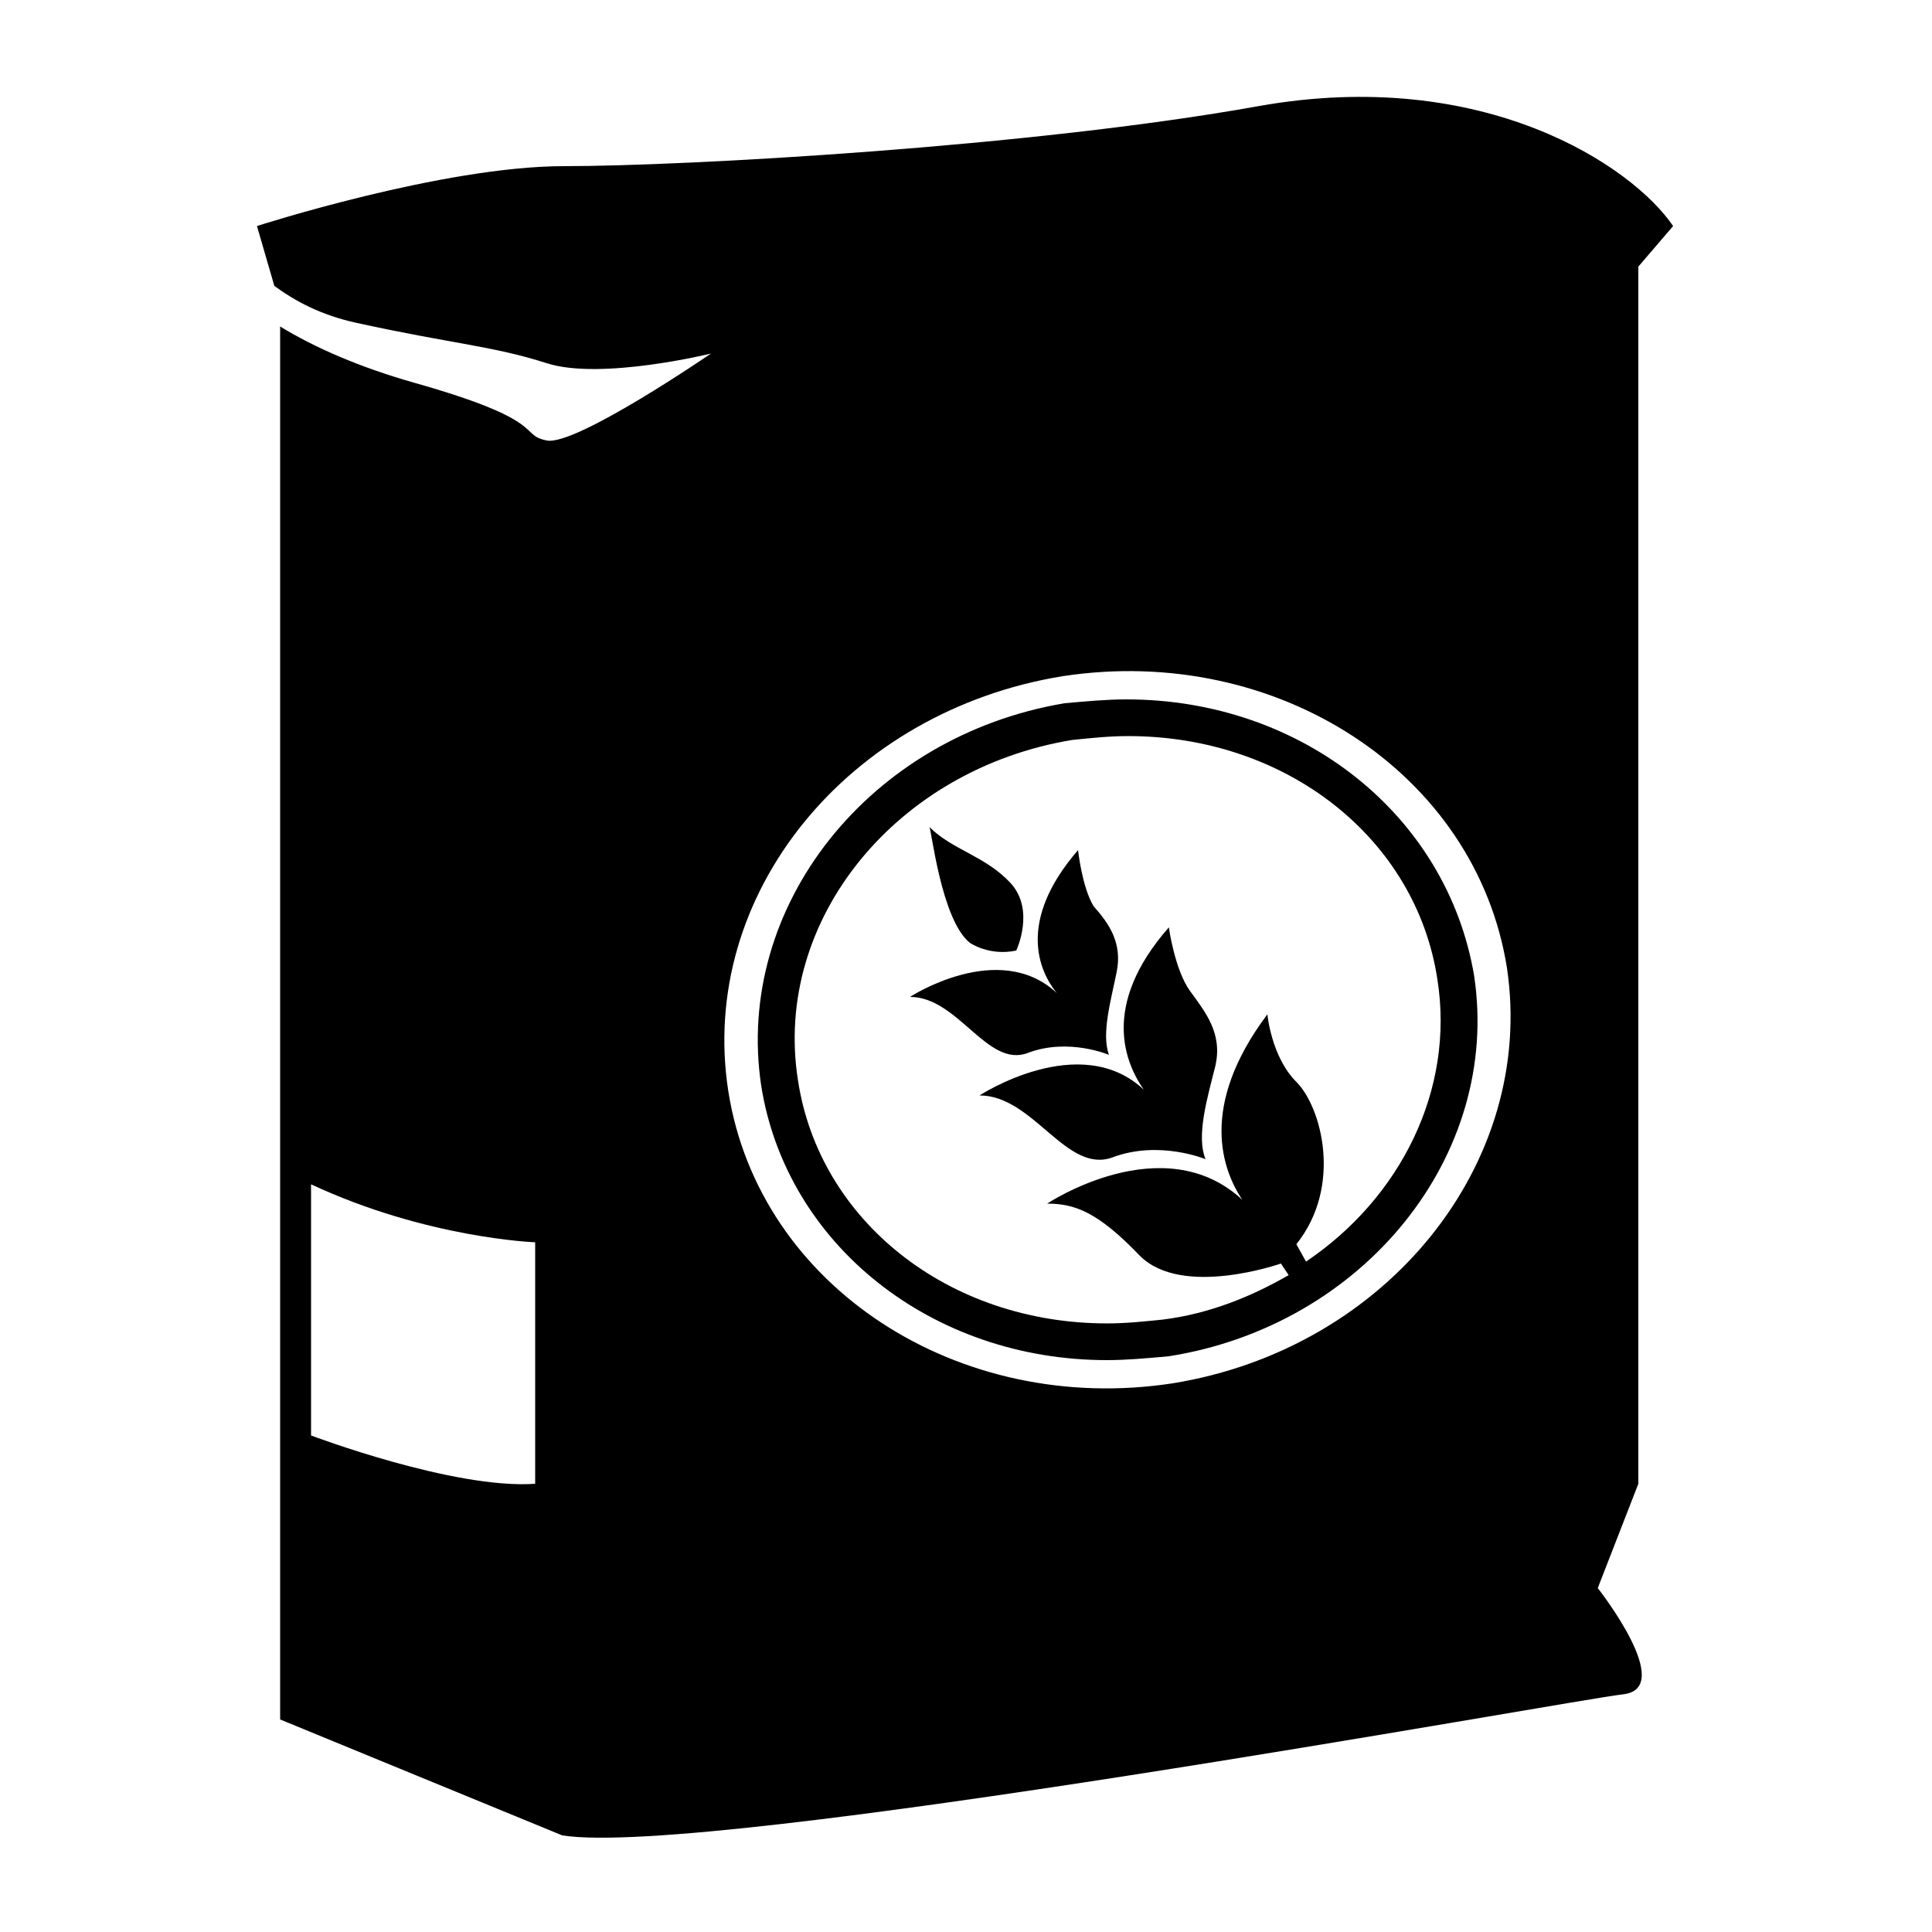<?xml version="1.0" encoding="UTF-8"?>
<svg width="1200pt" height="1200pt" version="1.1" viewBox="0 0 1200 1200" xmlns="http://www.w3.org/2000/svg">
 <g>
  <path d="m1017.6 921.6v-756l21.602-25.199c-25.199-37.199-117.6-99.602-258-74.398-140.4 25.195-355.2 37.195-430.8 37.195-75.602 0-190.8 37.199-190.8 37.199l10.801 37.199c13.199 9.602 28.801 18 50.398 22.801 60 13.199 85.199 14.398 118.8 25.199 33.602 10.801 102-6 102-6s-84 57.602-102 54c-18-3.602 2.398-12-82.801-36-33.602-9.602-61.199-21.602-82.801-34.801v865.2l175.2 72c90 14.398 626.4-84 658.8-87.602 33.602-3.602-15.602-66-15.602-66zm-685.2 0c-50.398 3.602-139.2-30-139.2-30v-156c72 33.602 139.2 36 139.2 36zm396-62.402c-133.2 20.398-256.8-60-276-181.2-19.199-122.4 74.402-236.4 207.6-258 133.2-20.398 256.8 60 276 181.2 18 121.2-74.398 236.4-207.6 258z"/>
  <path d="m726 576c-43.199 49.199-26.398 85.199-15.602 100.8-39.602-37.199-102 3.602-102 3.602 33.602 0 54 49.199 82.801 38.398s57.602 1.199 57.602 1.199c-6-14.398 1.199-38.398 6-57.602 4.801-20.398-6-33.602-15.602-46.801-9.598-13.199-13.199-39.598-13.199-39.598z"/>
  <path d="m638.4 654c25.199-9.602 50.398 1.199 50.398 1.199-4.801-13.199 1.199-33.602 4.801-51.602 3.602-18-4.801-30-14.398-40.801-7.199-11.996-9.598-34.797-9.598-34.797-38.398 44.398-24 75.602-13.199 88.801-36-33.602-91.199 2.398-91.199 2.398 29.996 0 47.996 44.402 73.195 34.801z"/>
  <path d="m602.4 585.6s12 8.398 28.801 4.801c0 0 12-25.199-3.602-42-15.602-16.801-36-20.398-50.398-34.801 1.199 0 7.199 57.598 25.199 72z"/>
  <path d="m699.6 434.4c-12 0-25.199 1.199-38.398 2.398-121.2 20.402-205.2 126-188.4 237.6 15.602 98.398 105.6 170.4 214.8 170.4 12 0 25.199-1.199 38.398-2.398 121.2-19.199 206.4-124.8 189.6-236.4-16.801-99.602-106.8-171.6-216-171.6zm111.6 349.2-6-10.801c28.801-36 15.602-85.199 0-100.8-15.602-15.602-18-42-18-42-43.199 57.602-27.602 97.199-15.602 115.2-49.199-45.602-121.2 2.398-121.2 2.398 16.801 0 31.199 4.801 57.602 32.398 26.398 26.398 87.602 4.801 87.602 4.801l4.801 7.199c-22.801 13.199-49.199 24-78 27.602-12 1.199-22.801 2.398-34.801 2.398-98.398 0-178.8-63.602-192-151.2-15.602-99.602 61.199-193.2 170.4-211.2 12-1.199 22.801-2.398 34.801-2.398 98.398 0 178.8 63.602 192 151.2 10.801 68.402-22.801 135.6-81.602 175.2z"/>
 </g>
</svg>
